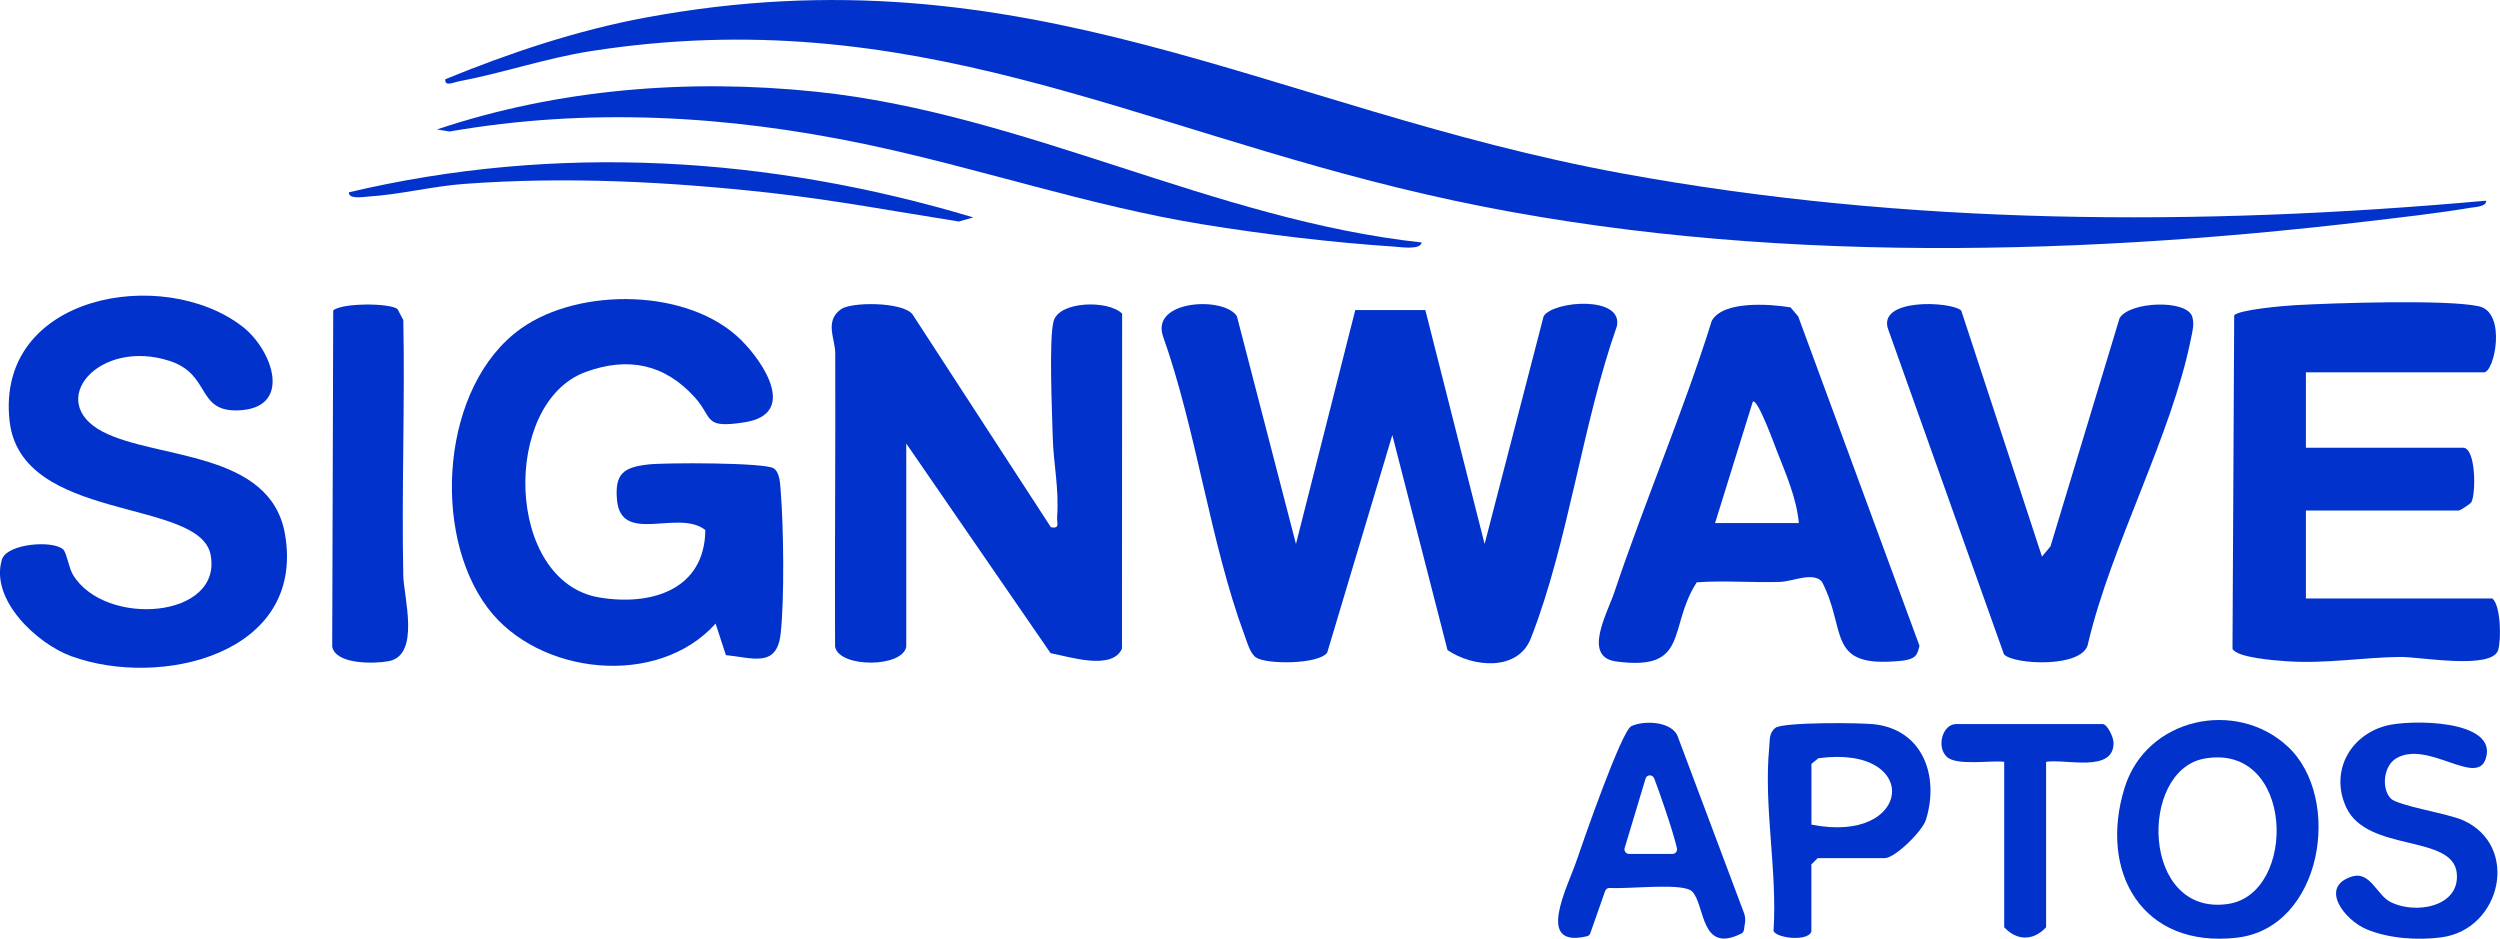 <?xml version="1.0" encoding="UTF-8"?>
<svg id="Layer_2" data-name="Layer 2" xmlns="http://www.w3.org/2000/svg" viewBox="0 0 662.31 248.71">
  <defs>
    <style>
      .cls-1 {
        fill: #0132cc;
      }
    </style>
  </defs>
  <g id="Open_Graph" data-name="Open Graph">
    <g id="Logo">
      <g>
        <path class="cls-1" d="M343.33,144.12l15.71-61.97h18.57s15.7,61.97,15.7,61.97l15.64-60.36c2.61-4.13,21.18-5.49,19.39,2.69-9.16,25.93-12.87,57.43-22.79,82.67-3.47,8.83-15.36,7.67-22.07,3.1l-14.62-56.96-17.25,57.64c-2.33,3.16-16.23,3.17-18.91,1.25-1.55-1.12-2.34-4.08-3-5.88-9.11-24.63-12.73-54.32-21.66-79.38-2.96-9.44,16.2-10.4,19.64-5.14l15.65,60.35Z"/>
        <path class="cls-1" d="M658.62,53.16c.22,1.61-3.01,1.69-4.19,1.89-8.32,1.41-18.01,2.5-26.48,3.5-81.87,9.73-169.62,11.47-250.21-7.06C299.3,33.47,241.68.33,156.6,13.53c-11.97,1.86-23.6,5.89-35.24,8.06-1.15.21-3.64,1.46-3.38-.6,17.09-6.99,34.81-12.94,53.05-16.33,100.95-18.77,165.43,24.19,258.87,41.31,75.31,13.8,152.55,14.06,228.71,7.2Z"/>
        <path class="cls-1" d="M240.1,171.31c-1.01,5.65-17.84,5.65-18.87,0-.11-25.9.13-51.81.05-77.71-.01-3.85-2.92-8.51,1.53-11.69,2.72-1.94,16.03-1.99,18.87,1.27l36.73,56.5c2.51.46,1.53-1.09,1.65-2.75.55-7.54-.99-14.16-1.16-21.05-.15-6.22-1.09-26.39.26-30.9,1.56-5.22,14.43-5.55,18.12-1.89l-.04,88.75c-2.6,5.87-13.86,2.15-18.91,1.2l-38.24-55.54v53.81Z"/>
        <path class="cls-1" d="M196.41,90.15c6.17,6.16,14.76,19.53.88,21.72-11.08,1.75-8.29-1.13-13.23-6.61-7.99-8.86-17.76-10.82-28.96-6.69-22.25,8.19-21.33,55.51,3.66,59.71,13.79,2.32,27.93-2.03,28.1-17.86-7.11-5.65-22.31,4-23.4-7.95-.64-6.97,1.71-8.7,8.36-9.43,4.48-.5,30.69-.52,33.12,1.02,1.72,1.09,1.74,4.28,1.89,6.14.77,9.27,1.01,28.76-.03,37.79s-7.54,6.23-14.49,5.57l-2.73-8.36c-15.31,17.12-46.91,13.69-60.32-4.08-15.09-19.99-12.37-59.05,8.76-74.08,15.54-11.05,44.6-10.68,58.38,3.1Z"/>
        <path class="cls-1" d="M610.89,98.64v19.97h41.63c3.44,0,3.43,12.09,2.22,14.42-.3.5-3.02,2.22-3.33,2.22h-40.52v23.3h49.4c2.31,1.97,2.35,11.23,1.51,13.72-1.77,5.24-20.81,1.7-26,1.77-9.79.12-19.59,1.84-29.91,1.15-3.29-.22-13.3-.96-14.45-3.31l.45-88.32c1.19-1.51,13.06-2.54,16.16-2.71,10.15-.57,40.06-1.57,48.65.29,7.44,1.62,4.16,17.5,1.36,17.5h-47.18Z"/>
        <path class="cls-1" d="M16.69,145.5c.95.82,1.53,4.94,2.65,6.79,8.52,14.01,39.78,11.56,36.44-5.36-2.98-15.1-50.33-8.34-53.26-35.52-3.6-33.38,40.57-41.12,61.61-24.97,8.22,6.31,13.54,21.83-1.1,22.28-11.08.34-7.08-9.53-18.08-13.1-18.83-6.1-33.13,10.78-17.68,18.78,14.22,7.36,44.47,4.93,48.25,27.22,5.4,31.82-33.14,40.81-56.66,32.22-8.99-3.28-21.6-14.94-18.35-25.61,1.28-4.19,13.33-5.19,16.16-2.72Z"/>
        <path class="cls-1" d="M507.37,173.81c-1.25,1.23-4.05,1.3-5.78,1.42-17.62,1.19-12.39-8.64-18.92-21.12-2.25-2.69-7.84-.06-11.06.05-7.35.23-14.75-.41-22.1.11-7.77,11.99-1.73,23.58-21.3,20.98-9-1.19-2.48-12.56-.52-18.38,8.08-24.09,18.19-47.58,25.8-71.86,2.93-5.41,15.4-4.48,20.86-3.58l2.04,2.4,32.13,87.26c-.24.91-.48,2.07-1.15,2.73ZM476.56,138.58c-.6-6.56-3.42-13.01-5.83-19.14-.54-1.38-5.11-14.02-6.37-13.03l-10,32.17h22.2Z"/>
        <path class="cls-1" d="M519.58,82.28l21.39,65.17,2.26-2.72,18.31-60.48c2.73-4.39,17.67-4.96,19.22-.41.64,2.06.06,3.97-.34,5.97-5.17,25.66-21.02,54.44-27.19,80.44-.81,6.92-20.03,5.86-22.34,3.07l-30.56-85.77c-3.52-8.69,16.61-7.77,19.26-5.27Z"/>
        <path class="cls-1" d="M376.64,64.25c-.34,2.04-5.68,1.19-7.2,1.09-16.44-1.08-34.45-3.24-50.73-5.89-30.4-4.94-59.64-15.02-89.7-21.3-36.42-7.61-73.04-9.7-109.92-3.31l-3.32-.55c32.12-10.76,66.75-13.5,100.45-9.99,55.12,5.74,105.38,33.97,160.42,39.94Z"/>
        <path class="cls-1" d="M88.27,82.26c2-1.99,14.88-2.08,17.05-.37l1.53,2.91c.45,22.55-.48,45.15-.01,67.69.11,5.58,4.6,21.06-3.86,22.67-3.88.74-14.09.89-14.97-3.86l.27-89.05Z"/>
        <path class="cls-1" d="M606.07,197.77c14.65,13.6,9.28,48.05-13.49,50.65-25.03,2.86-36.64-17.35-29.73-39.7,5.76-18.65,29.58-23.62,43.22-10.95ZM583.95,200.98c-17.42,3.18-16.7,41.89,6.32,38.5,18.49-2.72,17.63-42.87-6.32-38.5Z"/>
        <path class="cls-1" d="M461.98,246.43c-.06.38-.3.72-.64.89-10.97,5.48-9.53-7.56-13.05-11.14-2.37-2.41-16.45-.61-21.83-.94-.54-.03-1.04.29-1.22.8l-3.94,11.22c-.13.38-.45.68-.85.77-13.85,3.28-5.22-12.82-2.73-20.16,1.71-5.05,11.86-34.25,14.45-35.49,3.39-1.62,11.16-1.34,12.44,3.1l17.42,46.41c.3.81.39,1.68.27,2.53l-.3,2ZM443.09,226.22c.76,0,1.34-.7,1.18-1.45-.9-4.28-5.21-16.55-6.02-18.52,0-.01,0-.02-.01-.03-.43-1.09-1.95-1.08-2.29.04l-5.54,18.41c-.23.77.35,1.55,1.15,1.55h11.53Z"/>
        <path class="cls-1" d="M479.89,246.75c-.89,2.85-9.59,1.73-10.04-.18,1.05-15.93-2.67-32.86-1.13-48.7.18-1.88-.1-3.68,1.62-5.04,1.97-1.55,22.87-1.42,26.65-.9,12.63,1.72,16.76,13.94,13.24,25.24-.97,3.1-8.24,10.17-10.92,10.17h-17.76l-1.67,1.66v17.75ZM479.89,218.46c27.02,5.36,29.25-21.31,1.84-17.58l-1.84,1.49v16.09Z"/>
        <path class="cls-1" d="M633.36,211.54c1.95,1.96,15.08,3.94,19.19,5.78,15.09,6.78,10.12,28.83-5.67,30.99-6.3.86-14.03.34-19.9-2.11s-12.69-11.25-3.89-13.99c4.79-1.49,6.56,4.82,10.1,6.69,6.49,3.43,18.56,1.47,17.67-7.57-1.03-10.39-23.7-5.44-29.28-17.42-4.28-9.18.67-18.9,10.35-21.6,6.41-1.79,30.13-1.74,26.57,8.77-2.48,7.31-15.24-4.98-23.58-.24-3.58,2.04-4.04,8.18-1.53,10.7Z"/>
        <path class="cls-1" d="M542.06,201.82v43.83c-3.38,3.66-7.78,3.61-11.1,0v-43.83c-3.65-.44-12.74,1.15-15.27-1.38-2.75-2.74-.99-8.61,2.5-8.61h38.86c1.2,0,2.88,3.43,2.88,4.99.05,7.99-12.71,4.17-17.87,5Z"/>
        <path class="cls-1" d="M257.85,57.6l-3.85,1.08c-16.64-2.62-33.38-5.76-50.13-7.61-26.87-2.96-53.88-4.34-80.89-2.35-8.45.62-17.06,2.84-25.5,3.36-1.21.08-5.24.77-5.03-1.14,55.1-13.02,111.45-9.54,165.4,6.66Z"/>
      </g>
    </g>
  </g>
</svg>